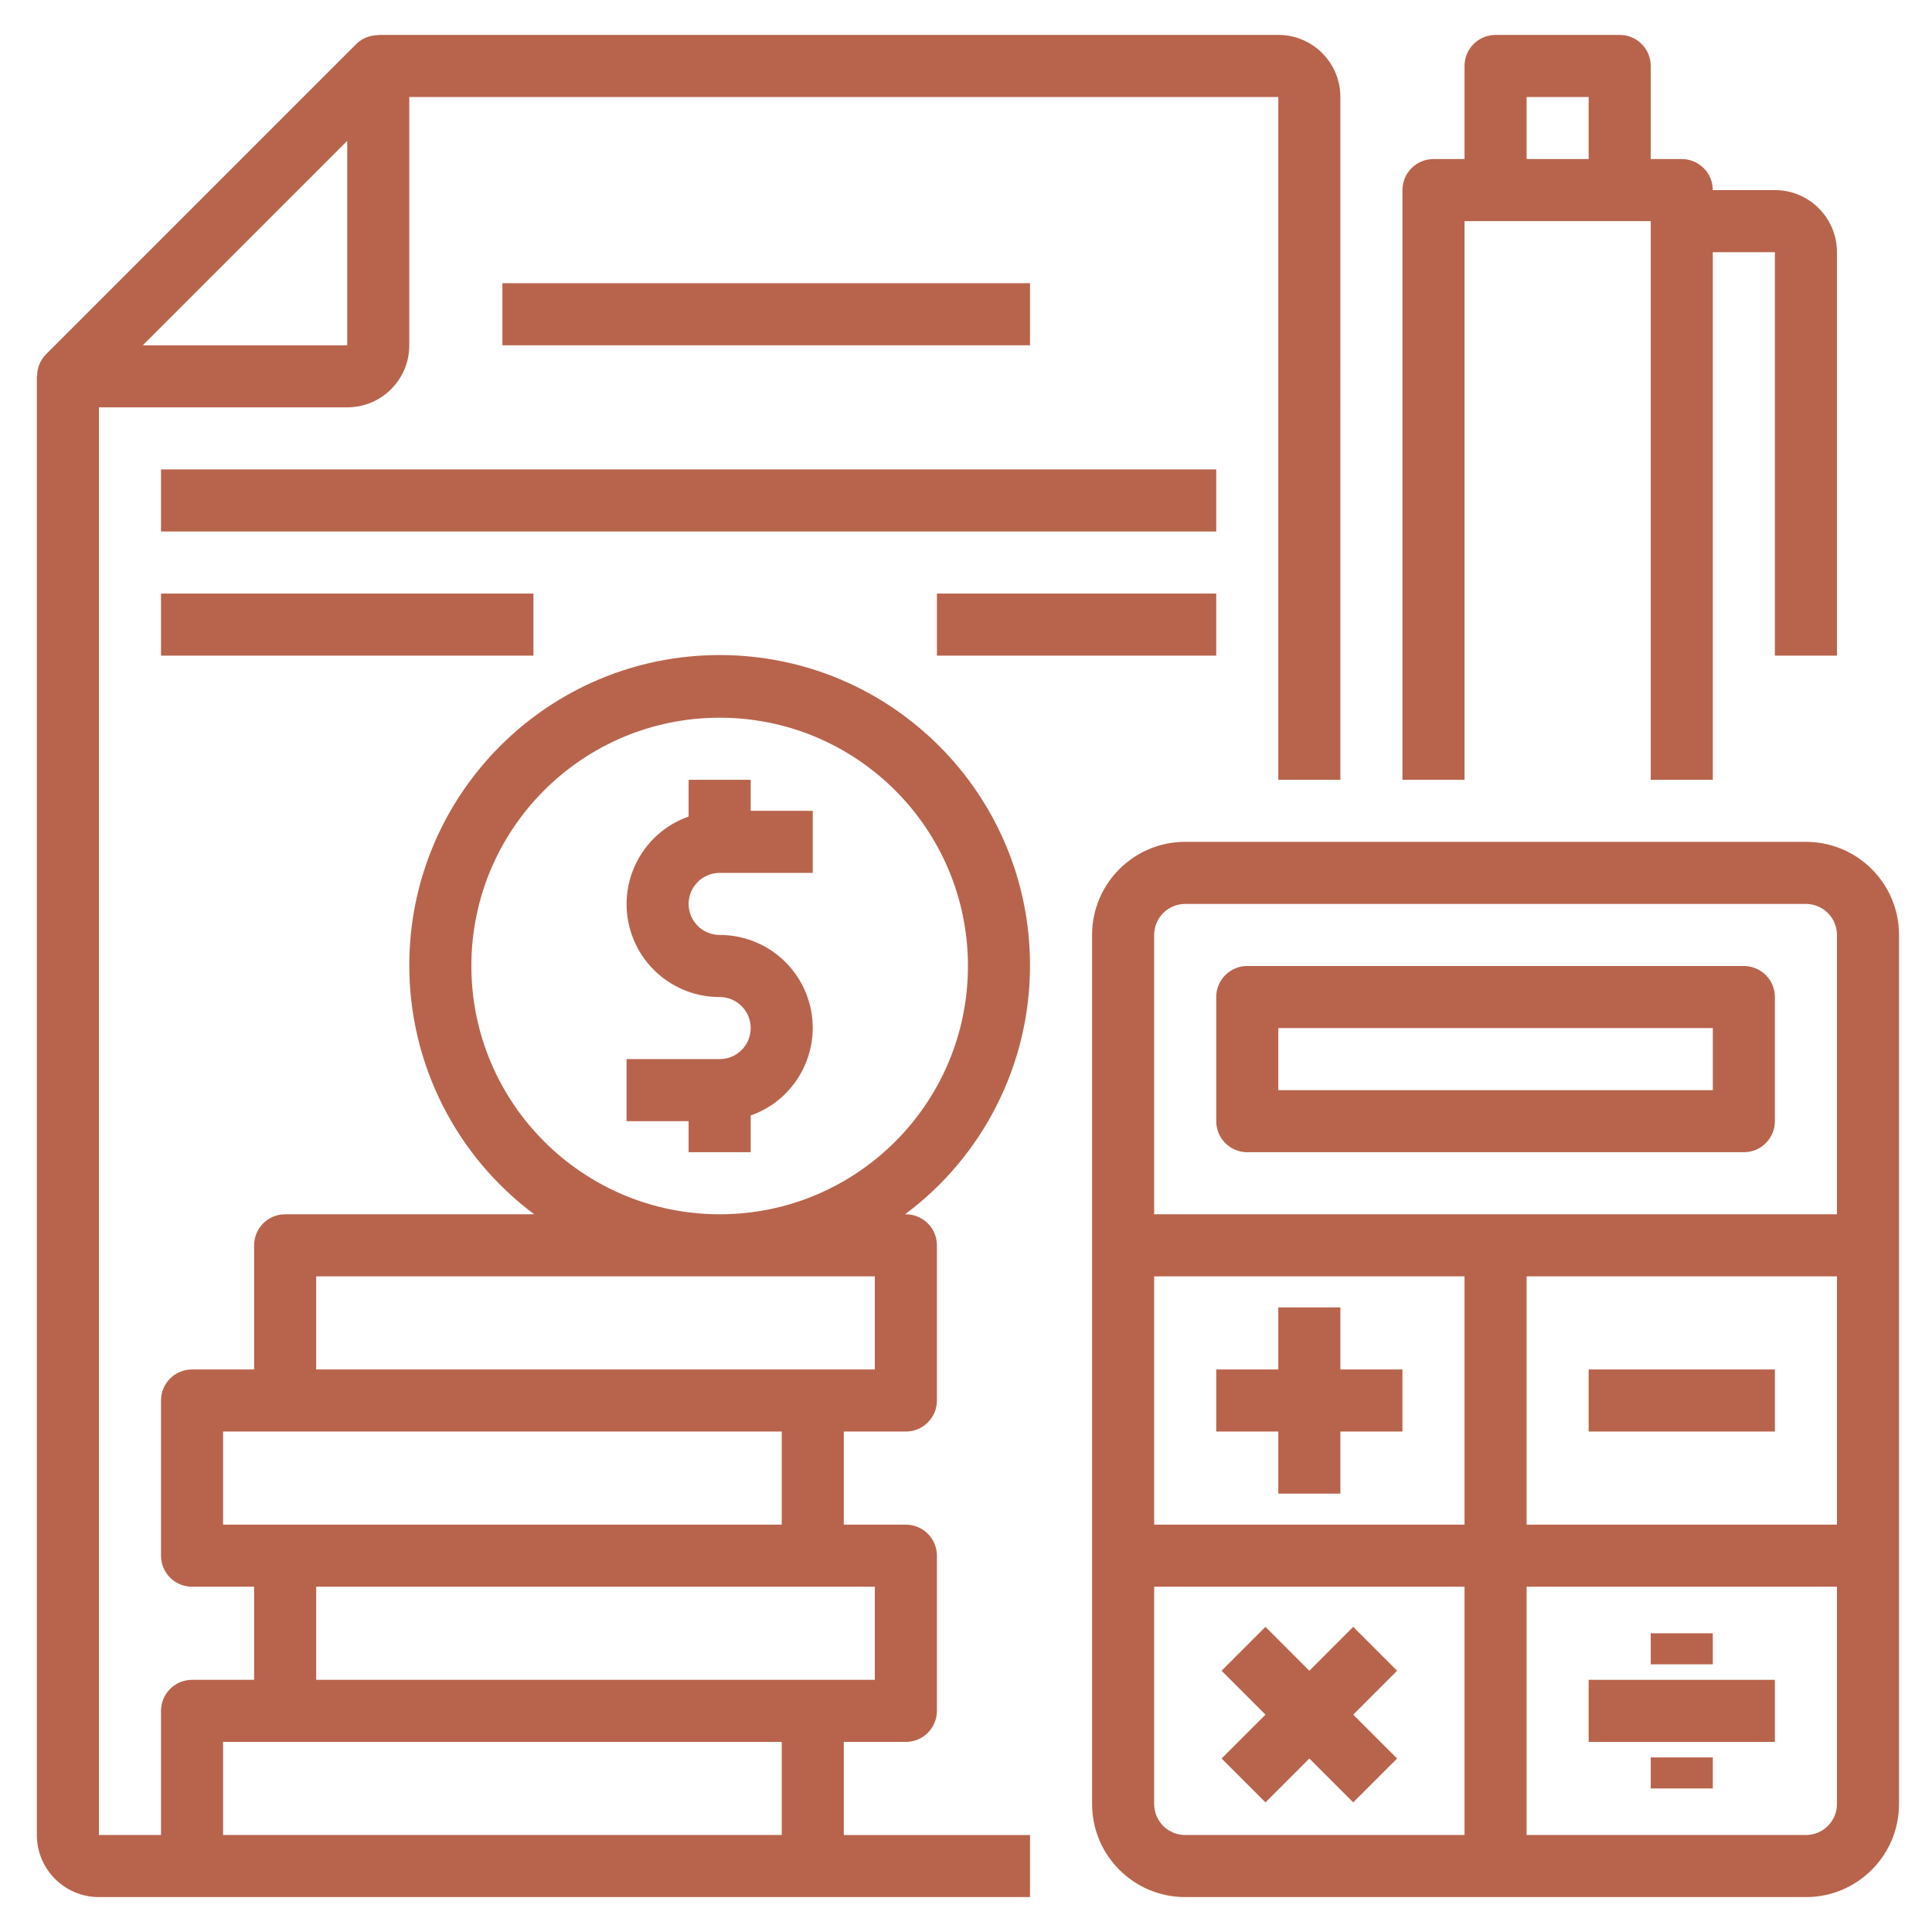 <?xml version="1.0" encoding="utf-8"?>
<!-- Generator: Adobe Illustrator 23.0.6, SVG Export Plug-In . SVG Version: 6.00 Build 0)  -->
<svg version="1.1" id="Layer_1" xmlns="http://www.w3.org/2000/svg" xmlns:xlink="http://www.w3.org/1999/xlink" x="0px" y="0px"
	 viewBox="0 0 498 498" style="enable-background:new 0 0 498 498;" xml:space="preserve">
<style type="text/css">
	.st0{fill:#B8644C;}
</style>
<g>
	<g>
		<path class="st0" d="M465.5,217h-160c-13.26,0-24,10.74-24,24v224c0,13.26,10.74,24,24,24h160c13.26,0,24-10.74,24-24V241
			C489.5,227.74,478.76,217,465.5,217z M377.5,473h-72c-4.42,0-8-3.58-8-8v-56h80V473z M377.5,393h-80v-64h80V393z M473.5,465
			c0,4.42-3.58,8-8,8h-72v-64h80V465z M473.5,393h-80v-64h80V393z M473.5,313h-176v-72c0-4.42,3.58-8,8-8h160c4.42,0,8,3.58,8,8V313
			z"/>
	</g>
</g>
<g>
	<g>
		<path class="st0" d="M449.5,249h-128c-4.42,0-8,3.58-8,8v32c0,4.42,3.58,8,8,8h128c4.42,0,8-3.58,8-8v-32
			C457.5,252.58,453.92,249,449.5,249z M441.5,281h-112v-16h112V281z"/>
	</g>
</g>
<g>
	<g>
		<polygon class="st0" points="345.5,353 345.5,337 329.5,337 329.5,353 313.5,353 313.5,369 329.5,369 329.5,385 345.5,385 
			345.5,369 361.5,369 361.5,353 		"/>
	</g>
</g>
<g>
	<g>
		<rect x="409.5" y="353" class="st0" width="48" height="16"/>
	</g>
</g>
<g>
	<g>
		<polygon class="st0" points="360.12,430.66 348.81,419.34 337.5,430.66 326.19,419.34 314.88,430.66 326.19,441.97 314.88,453.28 
			326.19,464.59 337.5,453.28 348.81,464.59 360.12,453.28 348.81,441.97 		"/>
	</g>
</g>
<g>
	<g>
		<rect x="409.5" y="433" class="st0" width="48" height="16"/>
	</g>
</g>
<g>
	<g>
		<rect x="425.5" y="453" class="st0" width="16" height="8"/>
	</g>
</g>
<g>
	<g>
		<rect x="425.5" y="421" class="st0" width="16" height="8"/>
	</g>
</g>
<g>
	<g>
		<path class="st0" d="M329.5,9h-232v0.07c-2.11-0.02-4.15,0.79-5.66,2.27l-80,80c-1.48,1.51-2.3,3.54-2.27,5.66H9.5v376
			c0,8.84,7.16,16,16,16h240v-16h-48v-24h16c4.42,0,8-3.58,8-8v-40c0-4.42-3.58-8-8-8h-16v-24h16c4.42,0,8-3.58,8-8v-40
			c0-4.42-3.58-8-8-8h-0.21c20.24-15.05,32.18-38.78,32.21-64c0.09-44.18-35.66-80.07-79.84-80.15s-80.07,35.66-80.16,79.84
			c-0.05,25.33,11.9,49.18,32.21,64.31H73.5c-4.42,0-8,3.58-8,8v32h-16c-4.42,0-8,3.58-8,8v40c0,4.42,3.58,8,8,8h16v24h-16
			c-4.42,0-8,3.58-8,8v32h-16V105h64c8.84,0,16-7.16,16-16V25h224v176h16V25C345.5,16.16,338.34,9,329.5,9z M225.5,409v24h-144v-24
			H225.5z M121.5,249c0-35.35,28.65-64,64-64s64,28.65,64,64s-28.65,64-64,64C150.17,312.96,121.54,284.33,121.5,249z M81.5,329h144
			v24h-144V329z M57.5,393v-24h144v24h-128H57.5z M57.5,449h144v24h-144V449z M89.5,89H36.81L89.5,36.31V89z"/>
	</g>
</g>
<g>
	<g>
		<path class="st0" d="M185.5,225h24v-16h-16v-8h-16v9.47c-12.47,4.39-19.02,18.07-14.63,30.54c3.38,9.6,12.46,16.01,22.63,15.99
			c4.42,0,8,3.58,8,8s-3.58,8-8,8h-24v16h16v8h16v-9.47c12.47-4.39,19.02-18.07,14.63-30.54c-3.38-9.6-12.46-16.01-22.63-15.99
			c-4.42,0-8-3.58-8-8S181.08,225,185.5,225z"/>
	</g>
</g>
<g>
	<g>
		<path class="st0" d="M457.5,49h-16c0-4.42-3.58-8-8-8h-8V17c0-4.42-3.58-8-8-8h-32c-4.42,0-8,3.58-8,8v24h-8c-4.42,0-8,3.58-8,8
			v152h16V57h48v144h16V65h16v104h16V65C473.5,56.16,466.34,49,457.5,49z M409.5,41h-16V25h16V41z"/>
	</g>
</g>
<g>
	<g>
		<rect x="129.5" y="73" class="st0" width="136" height="16"/>
	</g>
</g>
<g>
	<g>
		<rect x="41.5" y="121" class="st0" width="272" height="16"/>
	</g>
</g>
<g>
	<g>
		<rect x="41.5" y="153" class="st0" width="96" height="16"/>
	</g>
</g>
<g>
	<g>
		<rect x="241.5" y="153" class="st0" width="72" height="16"/>
	</g>
</g>
</svg>

